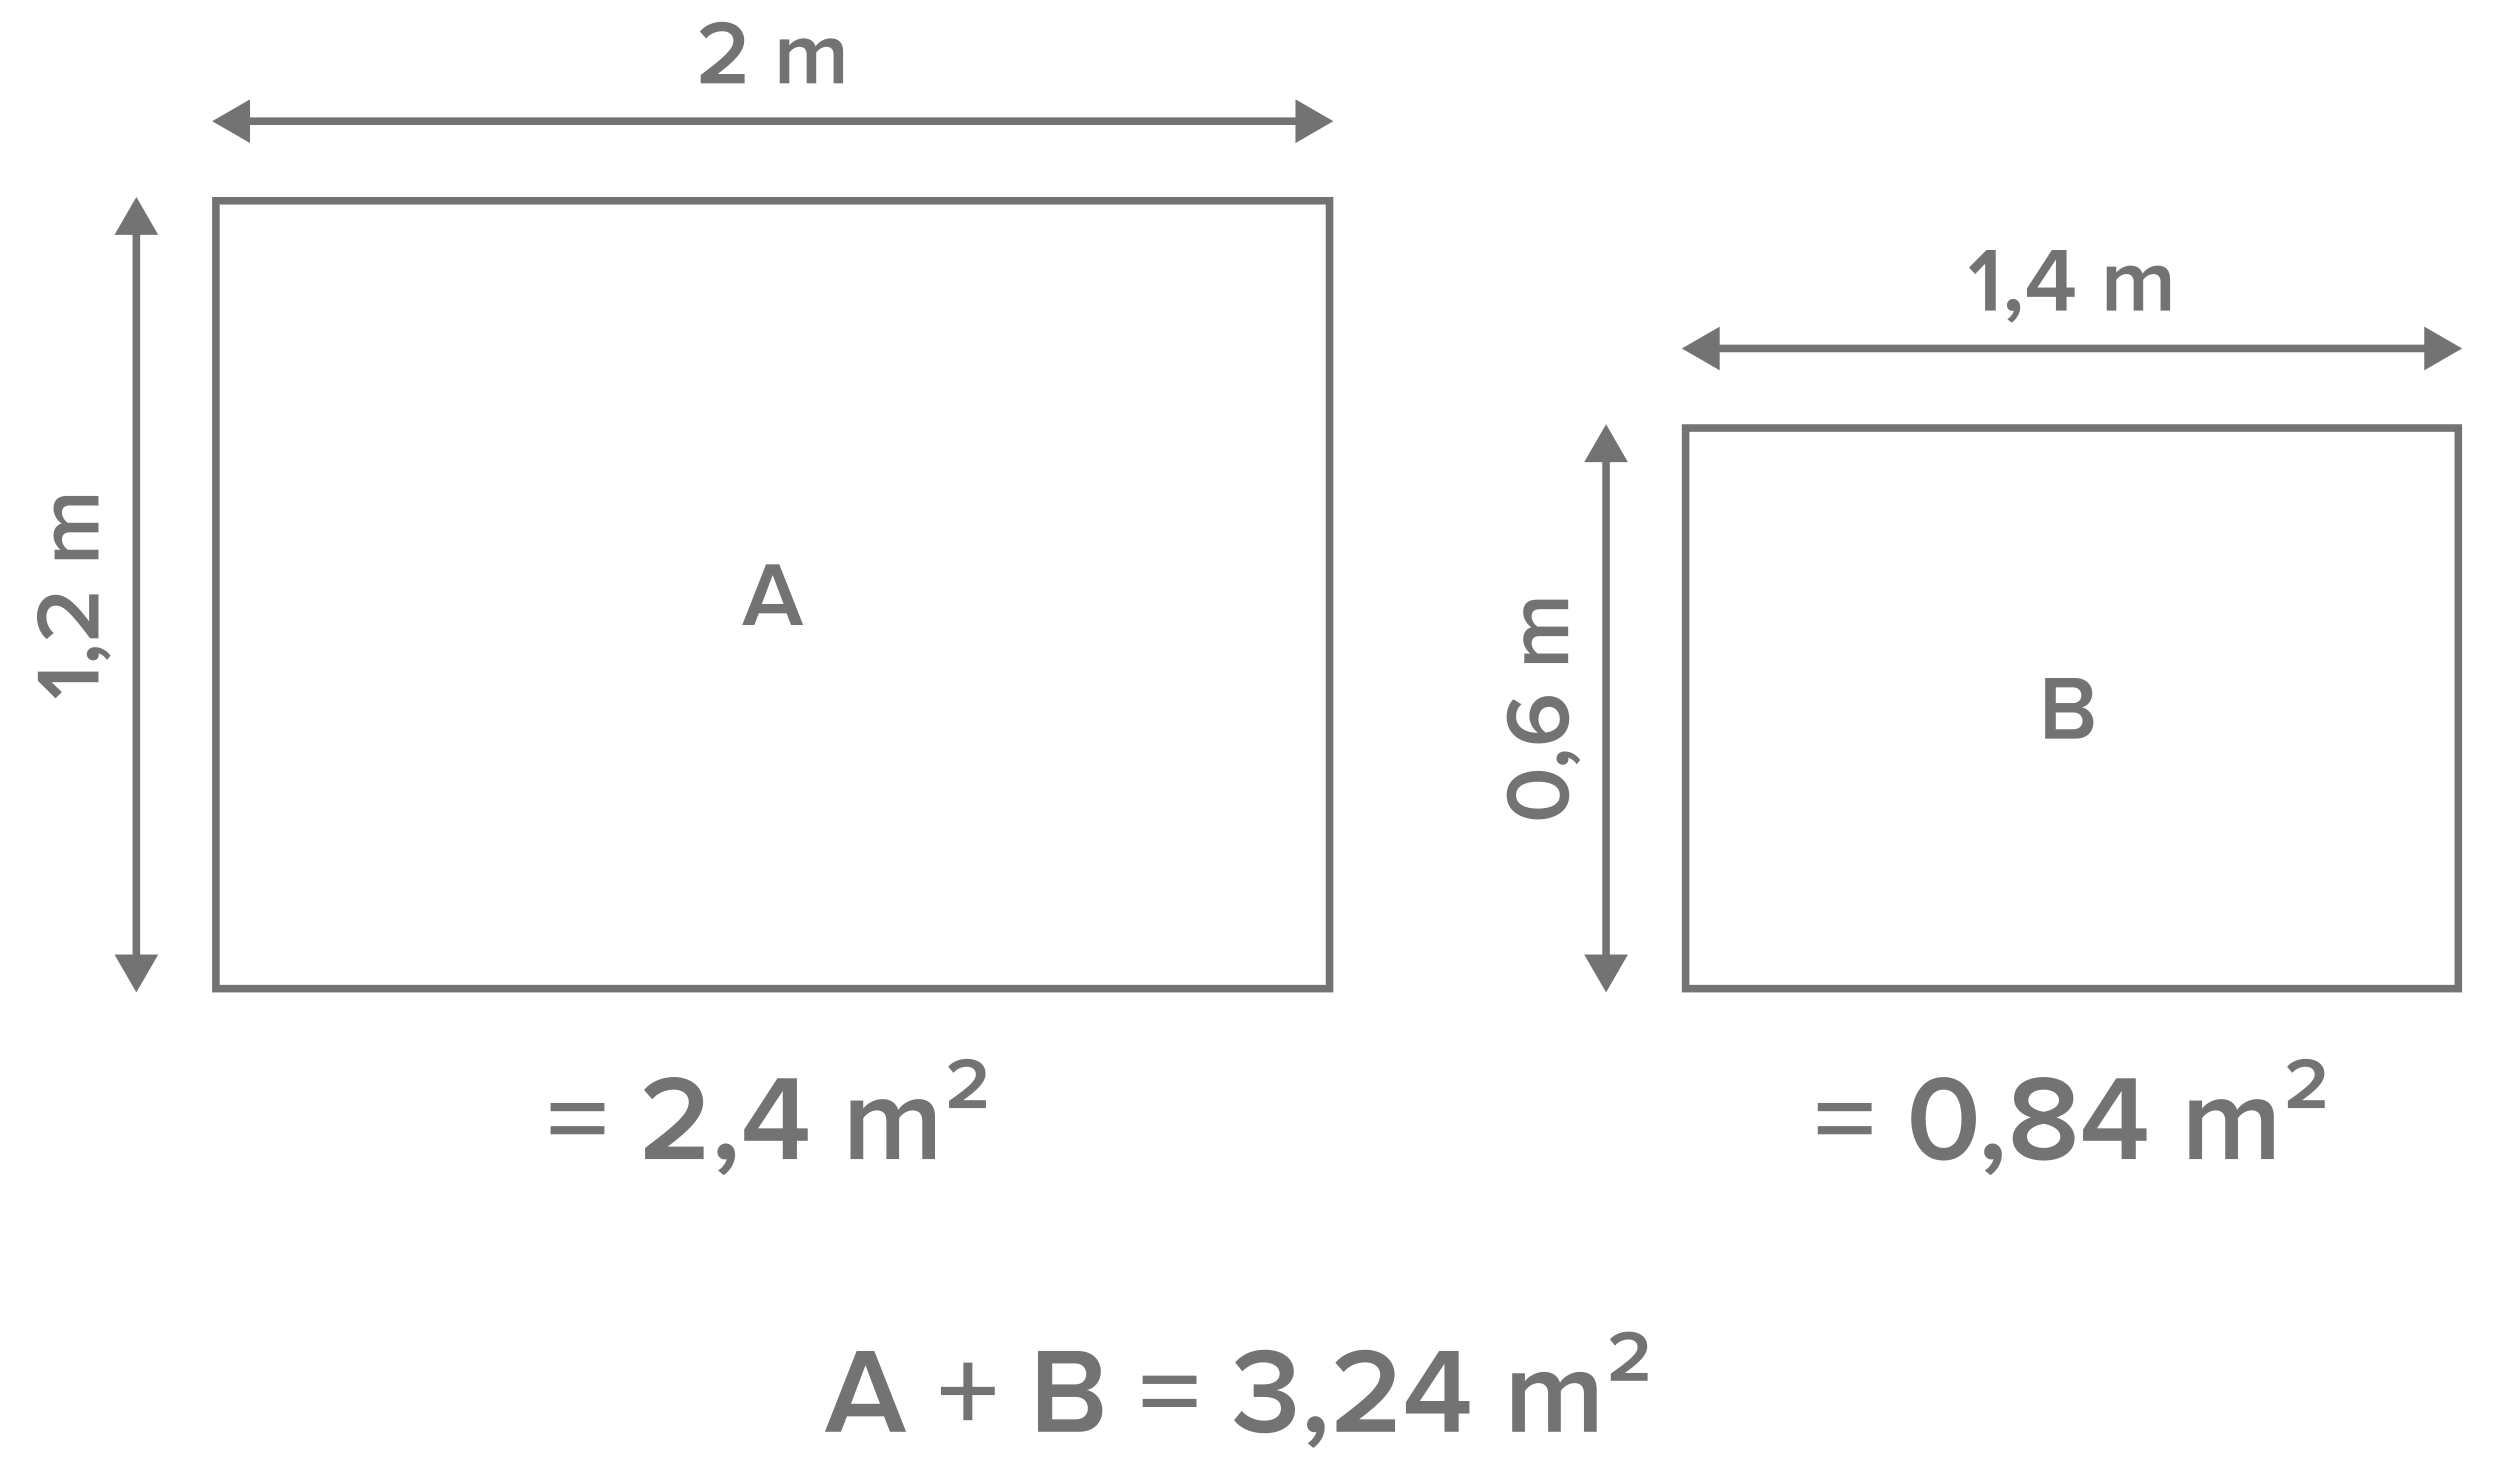 <svg width="330" height="194" viewBox="0 0 330 194" fill="none" xmlns="http://www.w3.org/2000/svg">
<rect width="330" height="194" fill="white"/>
<path d="M239.948 146.68V145.592H247.052V146.68H239.948ZM239.948 149.72V148.648H247.052V149.72H239.948ZM252.281 147.672C252.281 144.984 253.561 142.168 256.553 142.168C259.545 142.168 260.825 144.984 260.825 147.672C260.825 150.36 259.545 153.192 256.553 153.192C253.561 153.192 252.281 150.36 252.281 147.672ZM258.921 147.672C258.921 145.64 258.297 143.832 256.553 143.832C254.809 143.832 254.185 145.64 254.185 147.672C254.185 149.704 254.809 151.528 256.553 151.528C258.297 151.528 258.921 149.704 258.921 147.672ZM262.742 155.128L261.99 154.504C262.502 154.2 263.03 153.544 263.142 153C263.094 153.016 262.966 153.048 262.87 153.048C262.326 153.048 261.91 152.632 261.91 152.04C261.91 151.432 262.406 150.936 262.998 150.936C263.654 150.936 264.246 151.464 264.246 152.392C264.246 153.496 263.622 154.504 262.742 155.128ZM265.672 150.264C265.672 148.904 266.776 147.928 268.072 147.496C266.872 147.112 265.848 146.328 265.848 144.968C265.848 143 267.864 142.168 269.768 142.168C271.64 142.168 273.688 143 273.688 144.968C273.688 146.328 272.648 147.112 271.448 147.496C272.744 147.928 273.848 148.904 273.848 150.264C273.848 152.168 271.944 153.192 269.768 153.192C267.576 153.192 265.672 152.184 265.672 150.264ZM271.784 145.256C271.784 144.36 270.904 143.832 269.768 143.832C268.6 143.832 267.736 144.36 267.736 145.256C267.736 146.264 269.112 146.648 269.768 146.76C270.424 146.648 271.784 146.264 271.784 145.256ZM271.96 150.024C271.96 148.92 270.424 148.424 269.768 148.344C269.096 148.424 267.56 148.92 267.56 150.024C267.56 150.952 268.552 151.528 269.768 151.528C270.952 151.528 271.96 150.952 271.96 150.024ZM280.052 153V150.584H274.964V149.08L279.348 142.328H281.924V148.936H283.348V150.584H281.924V153H280.052ZM280.052 144.008L276.804 148.936H280.052V144.008ZM298.466 153V147.96C298.466 147.128 298.098 146.568 297.202 146.568C296.45 146.568 295.746 147.096 295.41 147.592V153H293.73V147.96C293.73 147.128 293.362 146.568 292.45 146.568C291.714 146.568 291.026 147.096 290.674 147.608V153H288.994V145.272H290.674V146.328C290.994 145.848 292.018 145.08 293.186 145.08C294.338 145.08 295.042 145.656 295.298 146.504C295.746 145.8 296.77 145.08 297.922 145.08C299.346 145.08 300.146 145.848 300.146 147.416V153H298.466ZM302.002 146.264V145.32C304.626 143.464 305.538 142.664 305.538 141.816C305.538 141.128 304.978 140.808 304.338 140.808C303.57 140.808 302.898 141.208 302.578 141.624L301.89 140.808C302.498 140.088 303.474 139.768 304.37 139.768C305.714 139.768 306.818 140.424 306.818 141.72C306.818 142.872 305.746 143.896 303.874 145.224H306.866V146.264H302.002Z" fill="black" fill-opacity="0.55"/>
<path d="M262.034 41V34.82L260.726 36.176L259.91 35.324L262.214 32.996H263.438V41H262.034ZM265.537 42.596L264.973 42.128C265.357 41.9 265.753 41.408 265.837 41C265.801 41.012 265.705 41.036 265.633 41.036C265.225 41.036 264.913 40.724 264.913 40.28C264.913 39.824 265.285 39.452 265.729 39.452C266.221 39.452 266.665 39.848 266.665 40.544C266.665 41.372 266.197 42.128 265.537 42.596ZM271.382 41V39.188H267.566V38.06L270.854 32.996H272.786V37.952H273.854V39.188H272.786V41H271.382ZM271.382 34.256L268.946 37.952H271.382V34.256ZM285.193 41V37.22C285.193 36.596 284.917 36.176 284.245 36.176C283.681 36.176 283.153 36.572 282.901 36.944V41H281.641V37.22C281.641 36.596 281.365 36.176 280.681 36.176C280.129 36.176 279.613 36.572 279.349 36.956V41H278.089V35.204H279.349V35.996C279.589 35.636 280.357 35.06 281.233 35.06C282.097 35.06 282.625 35.492 282.817 36.128C283.153 35.6 283.921 35.06 284.785 35.06C285.853 35.06 286.453 35.636 286.453 36.812V41H285.193Z" fill="#737373"/>
<path d="M325 46L320 43.113V48.887L325 46ZM222 46L227 48.887V43.113L222 46ZM320.5 45.5L226.5 45.5V46.5L320.5 46.5V45.5Z" fill="#737373"/>
<path d="M203.004 108.166C200.988 108.166 198.876 107.206 198.876 104.962C198.876 102.718 200.988 101.758 203.004 101.758C205.02 101.758 207.144 102.718 207.144 104.962C207.144 107.206 205.02 108.166 203.004 108.166ZM203.004 103.186C201.48 103.186 200.124 103.654 200.124 104.962C200.124 106.27 201.48 106.738 203.004 106.738C204.528 106.738 205.896 106.27 205.896 104.962C205.896 103.654 204.528 103.186 203.004 103.186ZM208.596 100.32L208.128 100.884C207.9 100.5 207.408 100.104 207 100.02C207.012 100.056 207.036 100.152 207.036 100.224C207.036 100.632 206.724 100.944 206.28 100.944C205.824 100.944 205.452 100.572 205.452 100.128C205.452 99.636 205.848 99.192 206.544 99.192C207.372 99.192 208.128 99.66 208.596 100.32ZM203.016 98.135C200.7 98.135 198.876 96.923 198.876 94.607C198.876 93.611 199.236 92.843 199.764 92.303L200.832 92.963C200.388 93.383 200.124 93.839 200.124 94.607C200.124 95.939 201.36 96.719 202.764 96.719C202.848 96.719 202.92 96.719 202.992 96.707C202.452 96.347 201.876 95.507 201.876 94.559C201.876 93.119 202.752 91.883 204.456 91.883C205.944 91.883 207.144 93.047 207.144 94.835C207.144 97.187 205.236 98.135 203.016 98.135ZM204.504 93.299C203.52 93.299 203.076 94.067 203.076 94.943C203.076 95.627 203.448 96.287 204.024 96.695C204.888 96.611 205.896 96.143 205.896 94.907C205.896 93.851 205.152 93.299 204.504 93.299ZM207 80.418L203.22 80.418C202.596 80.418 202.176 80.694 202.176 81.366C202.176 81.93 202.572 82.458 202.944 82.71L207 82.71L207 83.97L203.22 83.97C202.596 83.97 202.176 84.246 202.176 84.93C202.176 85.482 202.572 85.998 202.956 86.262L207 86.262L207 87.522L201.204 87.522L201.204 86.262L201.996 86.262C201.636 86.022 201.06 85.254 201.06 84.378C201.06 83.514 201.492 82.986 202.128 82.794C201.6 82.458 201.06 81.69 201.06 80.826C201.06 79.758 201.636 79.158 202.812 79.158L207 79.158L207 80.418Z" fill="#737373"/>
<path d="M212 56L209.113 61L214.887 61L212 56ZM212 131L214.887 126L209.113 126L212 131ZM211.5 60.5L211.5 126.5L212.5 126.5L212.5 60.5L211.5 60.5Z" fill="#737373"/>
<path d="M72.675 146.68V145.592H79.779V146.68H72.675ZM72.675 149.72V148.648H79.779V149.72H72.675ZM85.152 153V151.528C89.296 148.392 90.912 147 90.912 145.464C90.912 144.344 89.952 143.832 88.976 143.832C87.728 143.832 86.768 144.344 86.096 145.112L85.008 143.88C85.952 142.744 87.456 142.168 88.944 142.168C91.008 142.168 92.816 143.336 92.816 145.464C92.816 147.432 91.008 149.192 88.144 151.352H92.88V153H85.152ZM95.531 155.128L94.779 154.504C95.291 154.2 95.819 153.544 95.931 153C95.883 153.016 95.755 153.048 95.659 153.048C95.115 153.048 94.699 152.632 94.699 152.04C94.699 151.432 95.195 150.936 95.787 150.936C96.443 150.936 97.035 151.464 97.035 152.392C97.035 153.496 96.411 154.504 95.531 155.128ZM103.325 153V150.584H98.237V149.08L102.621 142.328H105.197V148.936H106.621V150.584H105.197V153H103.325ZM103.325 144.008L100.077 148.936H103.325V144.008ZM121.74 153V147.96C121.74 147.128 121.372 146.568 120.476 146.568C119.724 146.568 119.02 147.096 118.684 147.592V153H117.004V147.96C117.004 147.128 116.636 146.568 115.724 146.568C114.988 146.568 114.3 147.096 113.948 147.608V153H112.268V145.272H113.948V146.328C114.268 145.848 115.292 145.08 116.46 145.08C117.612 145.08 118.316 145.656 118.572 146.504C119.02 145.8 120.044 145.08 121.196 145.08C122.62 145.08 123.42 145.848 123.42 147.416V153H121.74ZM125.276 146.264V145.32C127.9 143.464 128.812 142.664 128.812 141.816C128.812 141.128 128.252 140.808 127.612 140.808C126.844 140.808 126.172 141.208 125.852 141.624L125.164 140.808C125.772 140.088 126.748 139.768 127.644 139.768C128.988 139.768 130.092 140.424 130.092 141.72C130.092 142.872 129.02 143.896 127.148 145.224H130.14V146.264H125.276Z" fill="black" fill-opacity="0.55"/>
<path d="M92.493 11V9.896C95.601 7.544 96.813 6.5 96.813 5.348C96.813 4.508 96.093 4.124 95.361 4.124C94.425 4.124 93.705 4.508 93.201 5.084L92.385 4.16C93.093 3.308 94.221 2.876 95.337 2.876C96.885 2.876 98.241 3.752 98.241 5.348C98.241 6.824 96.885 8.144 94.737 9.764H98.289V11H92.493ZM110.031 11V7.22C110.031 6.596 109.755 6.176 109.083 6.176C108.519 6.176 107.991 6.572 107.739 6.944V11H106.479V7.22C106.479 6.596 106.203 6.176 105.519 6.176C104.967 6.176 104.451 6.572 104.187 6.956V11H102.927V5.204H104.187V5.996C104.427 5.636 105.195 5.06 106.071 5.06C106.935 5.06 107.463 5.492 107.655 6.128C107.991 5.6 108.759 5.06 109.623 5.06C110.691 5.06 111.291 5.636 111.291 6.812V11H110.031Z" fill="#737373"/>
<path d="M176 16L171 13.113V18.887L176 16ZM28 16L33 18.887V13.113L28 16ZM171.5 15.5L32.5 15.5V16.5L171.5 16.5V15.5Z" fill="#737373"/>
<path d="M18 131L20.887 126L15.113 126L18 131ZM18 26L15.113 31L20.887 31L18 26ZM18.5 126.5L18.5 30.5L17.5 30.5L17.5 126.5L18.5 126.5Z" fill="#737373"/>
<path d="M13 90.053L6.82 90.053L8.176 91.361L7.324 92.177L4.996 89.873L4.996 88.649L13 88.649L13 90.053ZM14.596 86.551L14.128 87.115C13.9 86.731 13.408 86.335 13 86.251C13.012 86.287 13.036 86.383 13.036 86.455C13.036 86.863 12.724 87.175 12.28 87.175C11.824 87.175 11.452 86.803 11.452 86.359C11.452 85.867 11.848 85.423 12.544 85.423C13.372 85.423 14.128 85.891 14.596 86.551ZM13 84.257L11.896 84.257C9.544 81.149 8.5 79.937 7.348 79.937C6.508 79.937 6.124 80.657 6.124 81.389C6.124 82.325 6.508 83.045 7.084 83.549L6.16 84.365C5.308 83.657 4.876 82.529 4.876 81.413C4.876 79.865 5.752 78.509 7.348 78.509C8.824 78.509 10.144 79.865 11.764 82.013L11.764 78.461L13 78.461L13 84.257ZM13 66.719L9.22 66.719C8.596 66.719 8.176 66.995 8.176 67.667C8.176 68.231 8.572 68.759 8.944 69.011L13 69.011L13 70.271L9.22 70.271C8.596 70.271 8.176 70.547 8.176 71.231C8.176 71.783 8.572 72.299 8.956 72.563L13 72.563L13 73.823L7.204 73.823L7.204 72.563L7.996 72.563C7.636 72.323 7.06 71.555 7.06 70.679C7.06 69.815 7.492 69.287 8.128 69.095C7.6 68.759 7.06 67.991 7.06 67.127C7.06 66.059 7.636 65.459 8.812 65.459L13 65.459L13 66.719Z" fill="#737373"/>
<rect x="222.5" y="56.5" width="102" height="74" fill="white" stroke="#737373"/>
<path d="M269.961 97.5V89.496H273.897C275.361 89.496 276.177 90.408 276.177 91.536C276.177 92.544 275.529 93.216 274.785 93.372C275.637 93.504 276.333 94.356 276.333 95.34C276.333 96.576 275.505 97.5 274.005 97.5H269.961ZM271.365 92.808H273.609C274.329 92.808 274.737 92.376 274.737 91.776C274.737 91.176 274.329 90.732 273.609 90.732H271.365V92.808ZM271.365 96.264H273.669C274.437 96.264 274.893 95.844 274.893 95.148C274.893 94.548 274.473 94.044 273.669 94.044H271.365V96.264Z" fill="black" fill-opacity="0.55"/>
<rect x="28.5" y="26.5" width="147" height="104" fill="white" stroke="#737373"/>
<path d="M104.419 82.5L103.831 80.964H100.159L99.571 82.5H97.975L101.119 74.496H102.871L106.015 82.5H104.419ZM101.995 75.912L100.555 79.728H103.435L101.995 75.912Z" fill="black" fill-opacity="0.55"/>
<path d="M117.475 189L116.691 186.952H111.795L111.011 189H108.883L113.075 178.328H115.411L119.603 189H117.475ZM114.243 180.216L112.323 185.304H116.163L114.243 180.216ZM128.35 184.152V187.464H127.166V184.152H124.206V183.064H127.166V179.864H128.35V183.064H131.31V184.152H128.35ZM137.019 189V178.328H142.267C144.219 178.328 145.307 179.544 145.307 181.048C145.307 182.392 144.443 183.288 143.451 183.496C144.587 183.672 145.515 184.808 145.515 186.12C145.515 187.768 144.411 189 142.411 189H137.019ZM138.891 182.744H141.883C142.843 182.744 143.387 182.168 143.387 181.368C143.387 180.568 142.843 179.976 141.883 179.976H138.891V182.744ZM138.891 187.352H141.963C142.987 187.352 143.595 186.792 143.595 185.864C143.595 185.064 143.035 184.392 141.963 184.392H138.891V187.352ZM150.831 182.68V181.592H157.935V182.68H150.831ZM150.831 185.72V184.648H157.935V185.72H150.831ZM162.892 187.464L163.9 186.232C164.588 187.032 165.724 187.528 166.86 187.528C168.268 187.528 169.084 186.888 169.084 185.896C169.084 184.84 168.236 184.392 166.716 184.392C166.268 184.392 165.644 184.392 165.484 184.408V182.728C165.676 182.744 166.3 182.744 166.716 182.744C167.964 182.744 168.908 182.312 168.908 181.336C168.908 180.344 167.948 179.832 166.748 179.832C165.66 179.832 164.764 180.248 163.996 181.016L163.036 179.848C163.852 178.888 165.148 178.168 166.924 178.168C169.228 178.168 170.78 179.256 170.78 181.048C170.78 182.472 169.564 183.304 168.46 183.496C169.5 183.592 170.94 184.44 170.94 186.088C170.94 187.896 169.388 189.192 166.924 189.192C165.02 189.192 163.612 188.424 162.892 187.464ZM173.359 191.128L172.607 190.504C173.119 190.2 173.647 189.544 173.759 189C173.711 189.016 173.583 189.048 173.487 189.048C172.943 189.048 172.527 188.632 172.527 188.04C172.527 187.432 173.023 186.936 173.615 186.936C174.271 186.936 174.863 187.464 174.863 188.392C174.863 189.496 174.239 190.504 173.359 191.128ZM176.417 189V187.528C180.561 184.392 182.177 183 182.177 181.464C182.177 180.344 181.217 179.832 180.241 179.832C178.993 179.832 178.033 180.344 177.361 181.112L176.273 179.88C177.217 178.744 178.721 178.168 180.209 178.168C182.273 178.168 184.081 179.336 184.081 181.464C184.081 183.432 182.273 185.192 179.409 187.352H184.145V189H176.417ZM190.669 189V186.584H185.581V185.08L189.965 178.328H192.541V184.936H193.965V186.584H192.541V189H190.669ZM190.669 180.008L187.421 184.936H190.669V180.008ZM209.083 189V183.96C209.083 183.128 208.715 182.568 207.819 182.568C207.067 182.568 206.363 183.096 206.027 183.592V189H204.347V183.96C204.347 183.128 203.979 182.568 203.067 182.568C202.331 182.568 201.643 183.096 201.291 183.608V189H199.611V181.272H201.291V182.328C201.611 181.848 202.635 181.08 203.803 181.08C204.955 181.08 205.659 181.656 205.915 182.504C206.363 181.8 207.387 181.08 208.539 181.08C209.963 181.08 210.763 181.848 210.763 183.416V189H209.083ZM212.62 182.264V181.32C215.244 179.464 216.156 178.664 216.156 177.816C216.156 177.128 215.596 176.808 214.956 176.808C214.188 176.808 213.516 177.208 213.196 177.624L212.508 176.808C213.116 176.088 214.092 175.768 214.988 175.768C216.332 175.768 217.436 176.424 217.436 177.72C217.436 178.872 216.364 179.896 214.492 181.224H217.484V182.264H212.62Z" fill="black" fill-opacity="0.55"/>
</svg>

